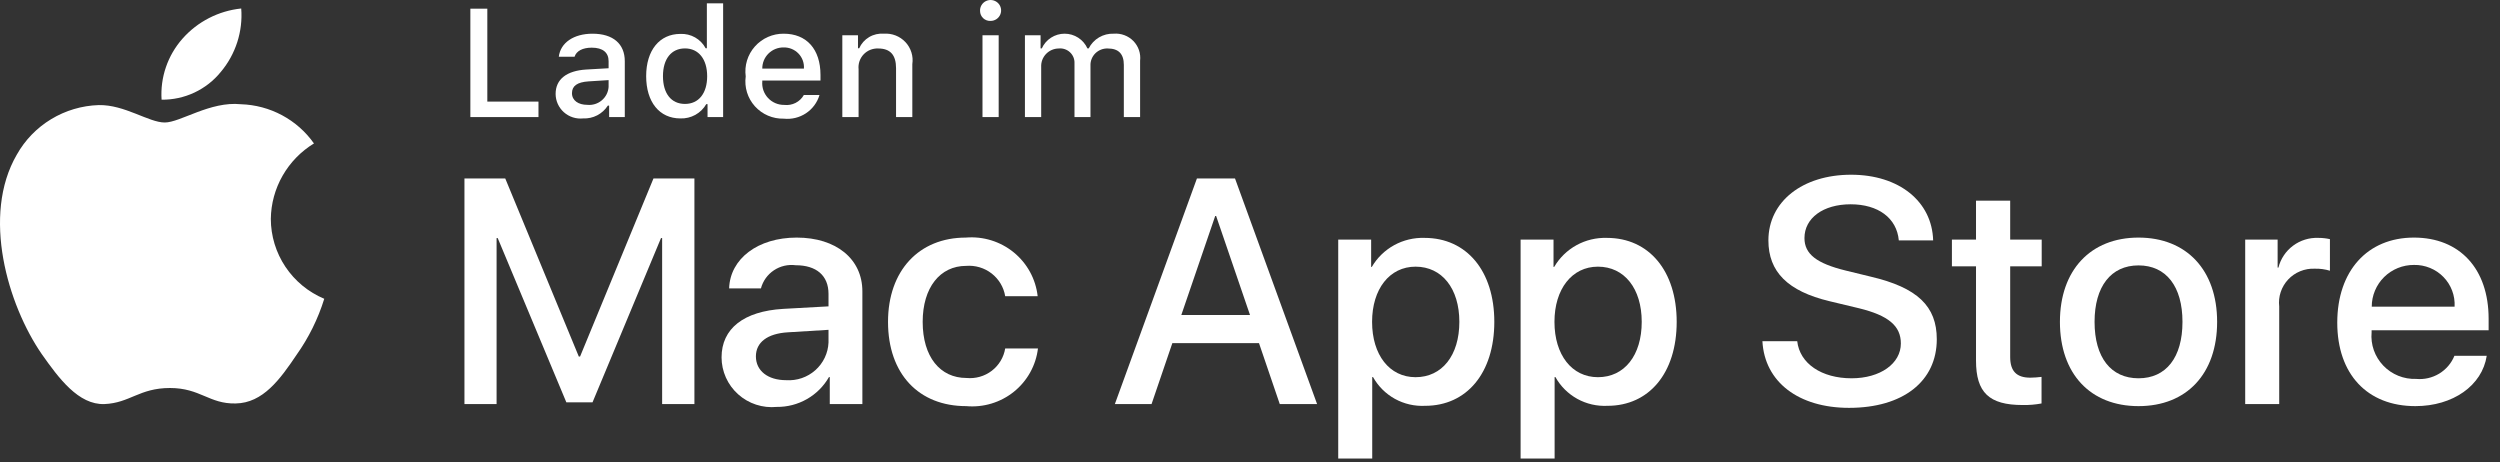 <svg width="200" height="37" viewBox="0 0 200 37" fill="none" xmlns="http://www.w3.org/2000/svg">
<rect x="0" y="0" width="200" height="37" fill="#333333" stroke="none"/>
<path d="M21.666 17.509C21.682 16.296 22.006 15.107 22.61 14.052C23.213 12.997 24.076 12.11 25.117 11.475C24.455 10.537 23.583 9.766 22.568 9.221C21.554 8.677 20.425 8.375 19.273 8.339C16.814 8.083 14.43 9.8 13.178 9.8C11.9 9.8 9.971 8.364 7.894 8.407C6.55 8.45 5.241 8.838 4.093 9.533C2.945 10.227 1.998 11.206 1.345 12.371C-1.487 17.238 0.625 24.39 3.338 28.324C4.695 30.25 6.281 32.402 8.356 32.325C10.387 32.242 11.146 31.04 13.597 31.04C16.026 31.04 16.738 32.325 18.855 32.277C21.035 32.242 22.408 30.342 23.717 28.398C24.692 27.025 25.443 25.508 25.941 23.903C24.674 23.372 23.594 22.482 22.834 21.345C22.074 20.208 21.668 18.874 21.666 17.509Z" fill="white"/>
<path d="M17.666 5.752C18.855 4.336 19.44 2.516 19.298 0.679C17.483 0.868 15.806 1.729 14.602 3.091C14.013 3.756 13.562 4.53 13.275 5.368C12.987 6.206 12.869 7.092 12.927 7.976C13.835 7.985 14.733 7.79 15.554 7.405C16.375 7.019 17.098 6.454 17.666 5.752Z" fill="white"/>
<path d="M52.971 32.327V19.043H52.882L47.401 32.189H45.309L39.815 19.043H39.727V32.327H37.156V14.279H40.421L46.305 28.524H46.405L52.277 14.279H55.553V32.327H52.971Z" fill="white"/>
<path d="M57.725 28.587C57.725 26.287 59.501 24.897 62.653 24.71L66.281 24.509V23.509C66.281 22.046 65.311 21.219 63.659 21.219C63.047 21.139 62.427 21.282 61.914 21.623C61.402 21.964 61.032 22.479 60.875 23.072H58.33C58.406 20.694 60.636 19.007 63.735 19.007C66.898 19.007 68.99 20.72 68.99 23.309V32.327H66.382V30.163H66.319C65.901 30.897 65.292 31.506 64.556 31.926C63.82 32.347 62.984 32.563 62.135 32.553C61.577 32.607 61.014 32.545 60.482 32.37C59.95 32.196 59.461 31.913 59.046 31.539C58.63 31.166 58.298 30.71 58.071 30.202C57.843 29.693 57.726 29.143 57.725 28.587ZM66.281 27.399V26.386L63.017 26.586C61.391 26.687 60.472 27.387 60.472 28.512C60.472 29.663 61.43 30.414 62.891 30.414C63.315 30.442 63.739 30.387 64.14 30.25C64.541 30.113 64.911 29.897 65.227 29.616C65.543 29.335 65.799 28.994 65.98 28.614C66.161 28.233 66.264 27.82 66.281 27.399Z" fill="white"/>
<path d="M80.416 23.696C80.297 22.976 79.909 22.327 79.331 21.878C78.752 21.428 78.024 21.212 77.292 21.27C75.2 21.27 73.814 23.009 73.814 25.748C73.814 28.55 75.212 30.238 77.316 30.238C78.038 30.309 78.762 30.105 79.338 29.666C79.914 29.227 80.3 28.586 80.416 27.875H83.037C82.874 29.235 82.182 30.479 81.109 31.341C80.036 32.203 78.667 32.615 77.292 32.49C73.511 32.49 71.042 29.925 71.042 25.748C71.042 21.658 73.511 19.007 77.266 19.007C78.651 18.89 80.026 19.315 81.1 20.191C82.174 21.067 82.86 22.325 83.013 23.696H80.416Z" fill="white"/>
<path d="M100.719 27.449H93.788L92.124 32.327H89.188L95.753 14.279H98.802L105.368 32.327H102.382L100.719 27.449ZM94.506 25.198H100L97.291 17.281H97.216L94.506 25.198Z" fill="white"/>
<path d="M119.545 25.748C119.545 29.837 117.34 32.465 114.012 32.465C113.17 32.508 112.331 32.316 111.593 31.909C110.856 31.501 110.249 30.896 109.841 30.163H109.778V36.68H107.058V19.169H109.692V21.357H109.742C110.168 20.627 110.785 20.025 111.528 19.615C112.272 19.206 113.113 19.004 113.962 19.031C117.327 19.031 119.545 21.671 119.545 25.748ZM116.748 25.748C116.748 23.084 115.361 21.333 113.245 21.333C111.165 21.333 109.767 23.121 109.767 25.748C109.767 28.4 111.165 30.175 113.245 30.175C115.361 30.175 116.748 28.437 116.748 25.748Z" fill="white"/>
<path d="M134.135 25.748C134.135 29.837 131.93 32.465 128.603 32.465C127.76 32.508 126.921 32.316 126.184 31.909C125.447 31.501 124.839 30.896 124.432 30.163H124.369V36.68H121.648V19.169H124.282V21.357H124.332C124.758 20.627 125.375 20.025 126.119 19.615C126.862 19.206 127.703 19.004 128.553 19.031C131.918 19.031 134.135 21.671 134.135 25.748ZM131.338 25.748C131.338 23.084 129.951 21.333 127.835 21.333C125.756 21.333 124.357 23.121 124.357 25.748C124.357 28.4 125.756 30.175 127.835 30.175C129.951 30.175 131.338 28.437 131.338 25.748Z" fill="white"/>
<path d="M143.778 27.298C143.98 29.088 145.731 30.263 148.125 30.263C150.419 30.263 152.069 29.088 152.069 27.474C152.069 26.073 151.073 25.235 148.717 24.66L146.361 24.096C143.022 23.296 141.472 21.746 141.472 19.231C141.472 16.117 144.206 13.978 148.088 13.978C151.93 13.978 154.564 16.117 154.652 19.231H151.905C151.741 17.43 150.241 16.343 148.05 16.343C145.857 16.343 144.357 17.443 144.357 19.044C144.357 20.32 145.316 21.07 147.659 21.645L149.662 22.133C153.392 23.009 154.943 24.497 154.943 27.137C154.943 30.513 152.233 32.628 147.924 32.628C143.891 32.628 141.168 30.563 140.993 27.298L143.778 27.298Z" fill="white"/>
<path d="M160.815 16.055V19.169H163.336V21.308H160.815V28.562C160.815 29.689 161.32 30.214 162.428 30.214C162.727 30.209 163.026 30.188 163.323 30.151V32.277C162.825 32.37 162.319 32.412 161.812 32.402C159.128 32.402 158.081 31.402 158.081 28.85V21.308H156.153V19.169H158.081V16.055H160.815Z" fill="white"/>
<path d="M164.794 25.748C164.794 21.608 167.251 19.007 171.081 19.007C174.925 19.007 177.37 21.608 177.37 25.748C177.37 29.9 174.938 32.49 171.081 32.49C167.226 32.49 164.794 29.9 164.794 25.748ZM174.598 25.748C174.598 22.909 173.287 21.232 171.081 21.232C168.877 21.232 167.565 22.921 167.565 25.748C167.565 28.6 168.877 30.263 171.081 30.263C173.287 30.263 174.598 28.6 174.598 25.748Z" fill="white"/>
<path d="M179.616 19.168H182.21V21.408H182.274C182.449 20.709 182.862 20.09 183.443 19.657C184.023 19.224 184.736 19.003 185.462 19.031C185.776 19.03 186.088 19.063 186.394 19.131V21.658C185.999 21.538 185.586 21.483 185.172 21.495C184.776 21.479 184.383 21.548 184.017 21.698C183.651 21.847 183.322 22.073 183.052 22.361C182.783 22.649 182.58 22.991 182.456 23.364C182.332 23.737 182.292 24.132 182.337 24.522V32.327H179.616V19.168Z" fill="white"/>
<path d="M198.939 28.462C198.573 30.851 196.229 32.49 193.231 32.49C189.374 32.49 186.981 29.926 186.981 25.811C186.981 21.684 189.387 19.007 193.116 19.007C196.784 19.007 199.09 21.508 199.09 25.497V26.423H189.728V26.586C189.684 27.07 189.745 27.558 189.906 28.017C190.068 28.476 190.326 28.896 190.663 29.248C191 29.601 191.409 29.878 191.863 30.062C192.316 30.245 192.804 30.331 193.294 30.313C193.936 30.373 194.582 30.225 195.134 29.892C195.685 29.558 196.114 29.057 196.355 28.462L198.939 28.462ZM189.74 24.535H196.367C196.392 24.1 196.325 23.664 196.172 23.255C196.019 22.846 195.783 22.474 195.477 22.16C195.172 21.846 194.804 21.599 194.398 21.433C193.992 21.267 193.556 21.186 193.116 21.195C192.674 21.193 192.234 21.277 191.824 21.444C191.414 21.611 191.041 21.857 190.727 22.167C190.413 22.477 190.165 22.847 189.996 23.253C189.826 23.659 189.739 24.095 189.74 24.535Z" fill="white"/>
<path d="M43.078 9.366H37.629V0.694H38.986V8.128H43.078V9.366Z" fill="white"/>
<path d="M44.449 7.516C44.449 6.337 45.333 5.658 46.902 5.562L48.688 5.46V4.895C48.688 4.204 48.227 3.813 47.338 3.813C46.611 3.813 46.108 4.078 45.964 4.541H44.704C44.837 3.417 45.902 2.696 47.398 2.696C49.051 2.696 49.983 3.512 49.983 4.895V9.366H48.73V8.447H48.628C48.419 8.776 48.125 9.045 47.777 9.226C47.429 9.407 47.039 9.492 46.647 9.474C46.37 9.503 46.091 9.473 45.826 9.388C45.561 9.303 45.318 9.163 45.111 8.979C44.904 8.794 44.738 8.569 44.624 8.317C44.51 8.065 44.451 7.792 44.449 7.516ZM48.688 6.956V6.409L47.078 6.511C46.17 6.572 45.758 6.878 45.758 7.455C45.758 8.044 46.273 8.387 46.98 8.387C47.188 8.408 47.397 8.387 47.596 8.326C47.796 8.265 47.98 8.164 48.139 8.031C48.299 7.897 48.429 7.733 48.524 7.549C48.618 7.364 48.673 7.163 48.688 6.956Z" fill="white"/>
<path d="M51.693 6.091C51.693 4.023 52.764 2.713 54.43 2.713C54.842 2.694 55.251 2.792 55.609 2.995C55.967 3.199 56.259 3.499 56.452 3.861H56.549V0.267H57.85V9.366H56.603V8.332H56.501C56.293 8.692 55.991 8.988 55.626 9.19C55.261 9.391 54.847 9.489 54.43 9.474C52.753 9.474 51.693 8.164 51.693 6.091ZM53.037 6.091C53.037 7.479 53.697 8.314 54.799 8.314C55.896 8.314 56.573 7.467 56.573 6.097C56.573 4.733 55.889 3.873 54.799 3.873C53.704 3.873 53.037 4.714 53.037 6.091Z" fill="white"/>
<path d="M65.56 7.599C65.383 8.198 65 8.715 64.478 9.061C63.956 9.407 63.328 9.56 62.703 9.493C62.269 9.504 61.837 9.422 61.438 9.251C61.039 9.08 60.682 8.825 60.393 8.504C60.103 8.182 59.887 7.802 59.76 7.389C59.633 6.977 59.598 6.542 59.657 6.115C59.6 5.686 59.635 5.25 59.762 4.837C59.889 4.423 60.103 4.041 60.392 3.717C60.68 3.392 61.035 3.134 61.433 2.957C61.831 2.781 62.262 2.692 62.697 2.696C64.532 2.696 65.639 3.94 65.639 5.995V6.445H60.983V6.518C60.963 6.758 60.993 7 61.072 7.228C61.152 7.455 61.278 7.664 61.443 7.841C61.609 8.017 61.809 8.158 62.032 8.253C62.255 8.348 62.496 8.395 62.739 8.393C63.05 8.43 63.366 8.374 63.645 8.233C63.924 8.092 64.155 7.871 64.308 7.599H65.56ZM60.983 5.49H64.313C64.33 5.271 64.299 5.05 64.225 4.843C64.15 4.635 64.033 4.445 63.88 4.286C63.727 4.126 63.542 4 63.337 3.915C63.133 3.831 62.912 3.79 62.69 3.795C62.465 3.792 62.242 3.834 62.033 3.918C61.825 4.002 61.636 4.127 61.477 4.285C61.317 4.443 61.192 4.631 61.107 4.838C61.022 5.045 60.98 5.267 60.983 5.49Z" fill="white"/>
<path d="M67.386 2.822H68.639V3.862H68.736C68.901 3.488 69.179 3.175 69.532 2.966C69.885 2.757 70.294 2.663 70.704 2.696C71.024 2.672 71.346 2.72 71.646 2.836C71.946 2.953 72.215 3.134 72.434 3.368C72.653 3.602 72.817 3.882 72.912 4.187C73.008 4.491 73.033 4.814 72.986 5.13V9.366H71.684V5.454C71.684 4.402 71.224 3.879 70.262 3.879C70.044 3.869 69.826 3.906 69.624 3.987C69.422 4.068 69.24 4.192 69.091 4.349C68.941 4.507 68.828 4.695 68.758 4.9C68.688 5.105 68.664 5.323 68.687 5.538V9.366H67.386L67.386 2.822Z" fill="white"/>
<path d="M78.405 0.886C78.394 0.719 78.436 0.553 78.522 0.409C78.608 0.265 78.737 0.15 78.889 0.079C79.042 0.008 79.213 -0.016 79.38 0.011C79.546 0.037 79.701 0.113 79.824 0.227C79.947 0.342 80.033 0.491 80.069 0.655C80.106 0.818 80.092 0.989 80.03 1.145C79.968 1.301 79.86 1.434 79.72 1.529C79.581 1.623 79.416 1.673 79.247 1.673C79.139 1.679 79.031 1.663 78.93 1.626C78.829 1.589 78.736 1.532 78.657 1.458C78.578 1.385 78.515 1.296 78.472 1.198C78.428 1.1 78.406 0.994 78.405 0.886ZM78.599 2.822H79.894V9.366H78.599V2.822Z" fill="white"/>
<path d="M81.994 2.821H83.246V3.873H83.343C83.501 3.523 83.756 3.225 84.08 3.016C84.404 2.806 84.783 2.695 85.169 2.695C85.556 2.695 85.934 2.806 86.257 3.016C86.581 3.225 86.838 3.523 86.994 3.873H87.097C87.281 3.506 87.568 3.199 87.924 2.99C88.28 2.781 88.689 2.679 89.102 2.695C89.39 2.672 89.681 2.712 89.952 2.814C90.224 2.915 90.469 3.075 90.671 3.282C90.872 3.489 91.025 3.738 91.118 4.01C91.211 4.283 91.241 4.572 91.208 4.858V9.366H89.907V5.195C89.907 4.312 89.482 3.879 88.628 3.879C88.444 3.871 88.261 3.901 88.089 3.967C87.918 4.033 87.762 4.134 87.631 4.262C87.5 4.391 87.398 4.545 87.33 4.715C87.262 4.885 87.231 5.067 87.238 5.249V9.366H85.959V5.069C85.967 4.904 85.939 4.74 85.878 4.587C85.816 4.434 85.721 4.296 85.599 4.183C85.479 4.07 85.335 3.984 85.177 3.932C85.02 3.879 84.853 3.861 84.688 3.879C84.497 3.882 84.308 3.923 84.134 4C83.96 4.077 83.804 4.189 83.673 4.327C83.544 4.466 83.443 4.629 83.377 4.807C83.313 4.985 83.285 5.174 83.295 5.364V9.366H81.994V2.821Z" fill="white"/>
</svg>
